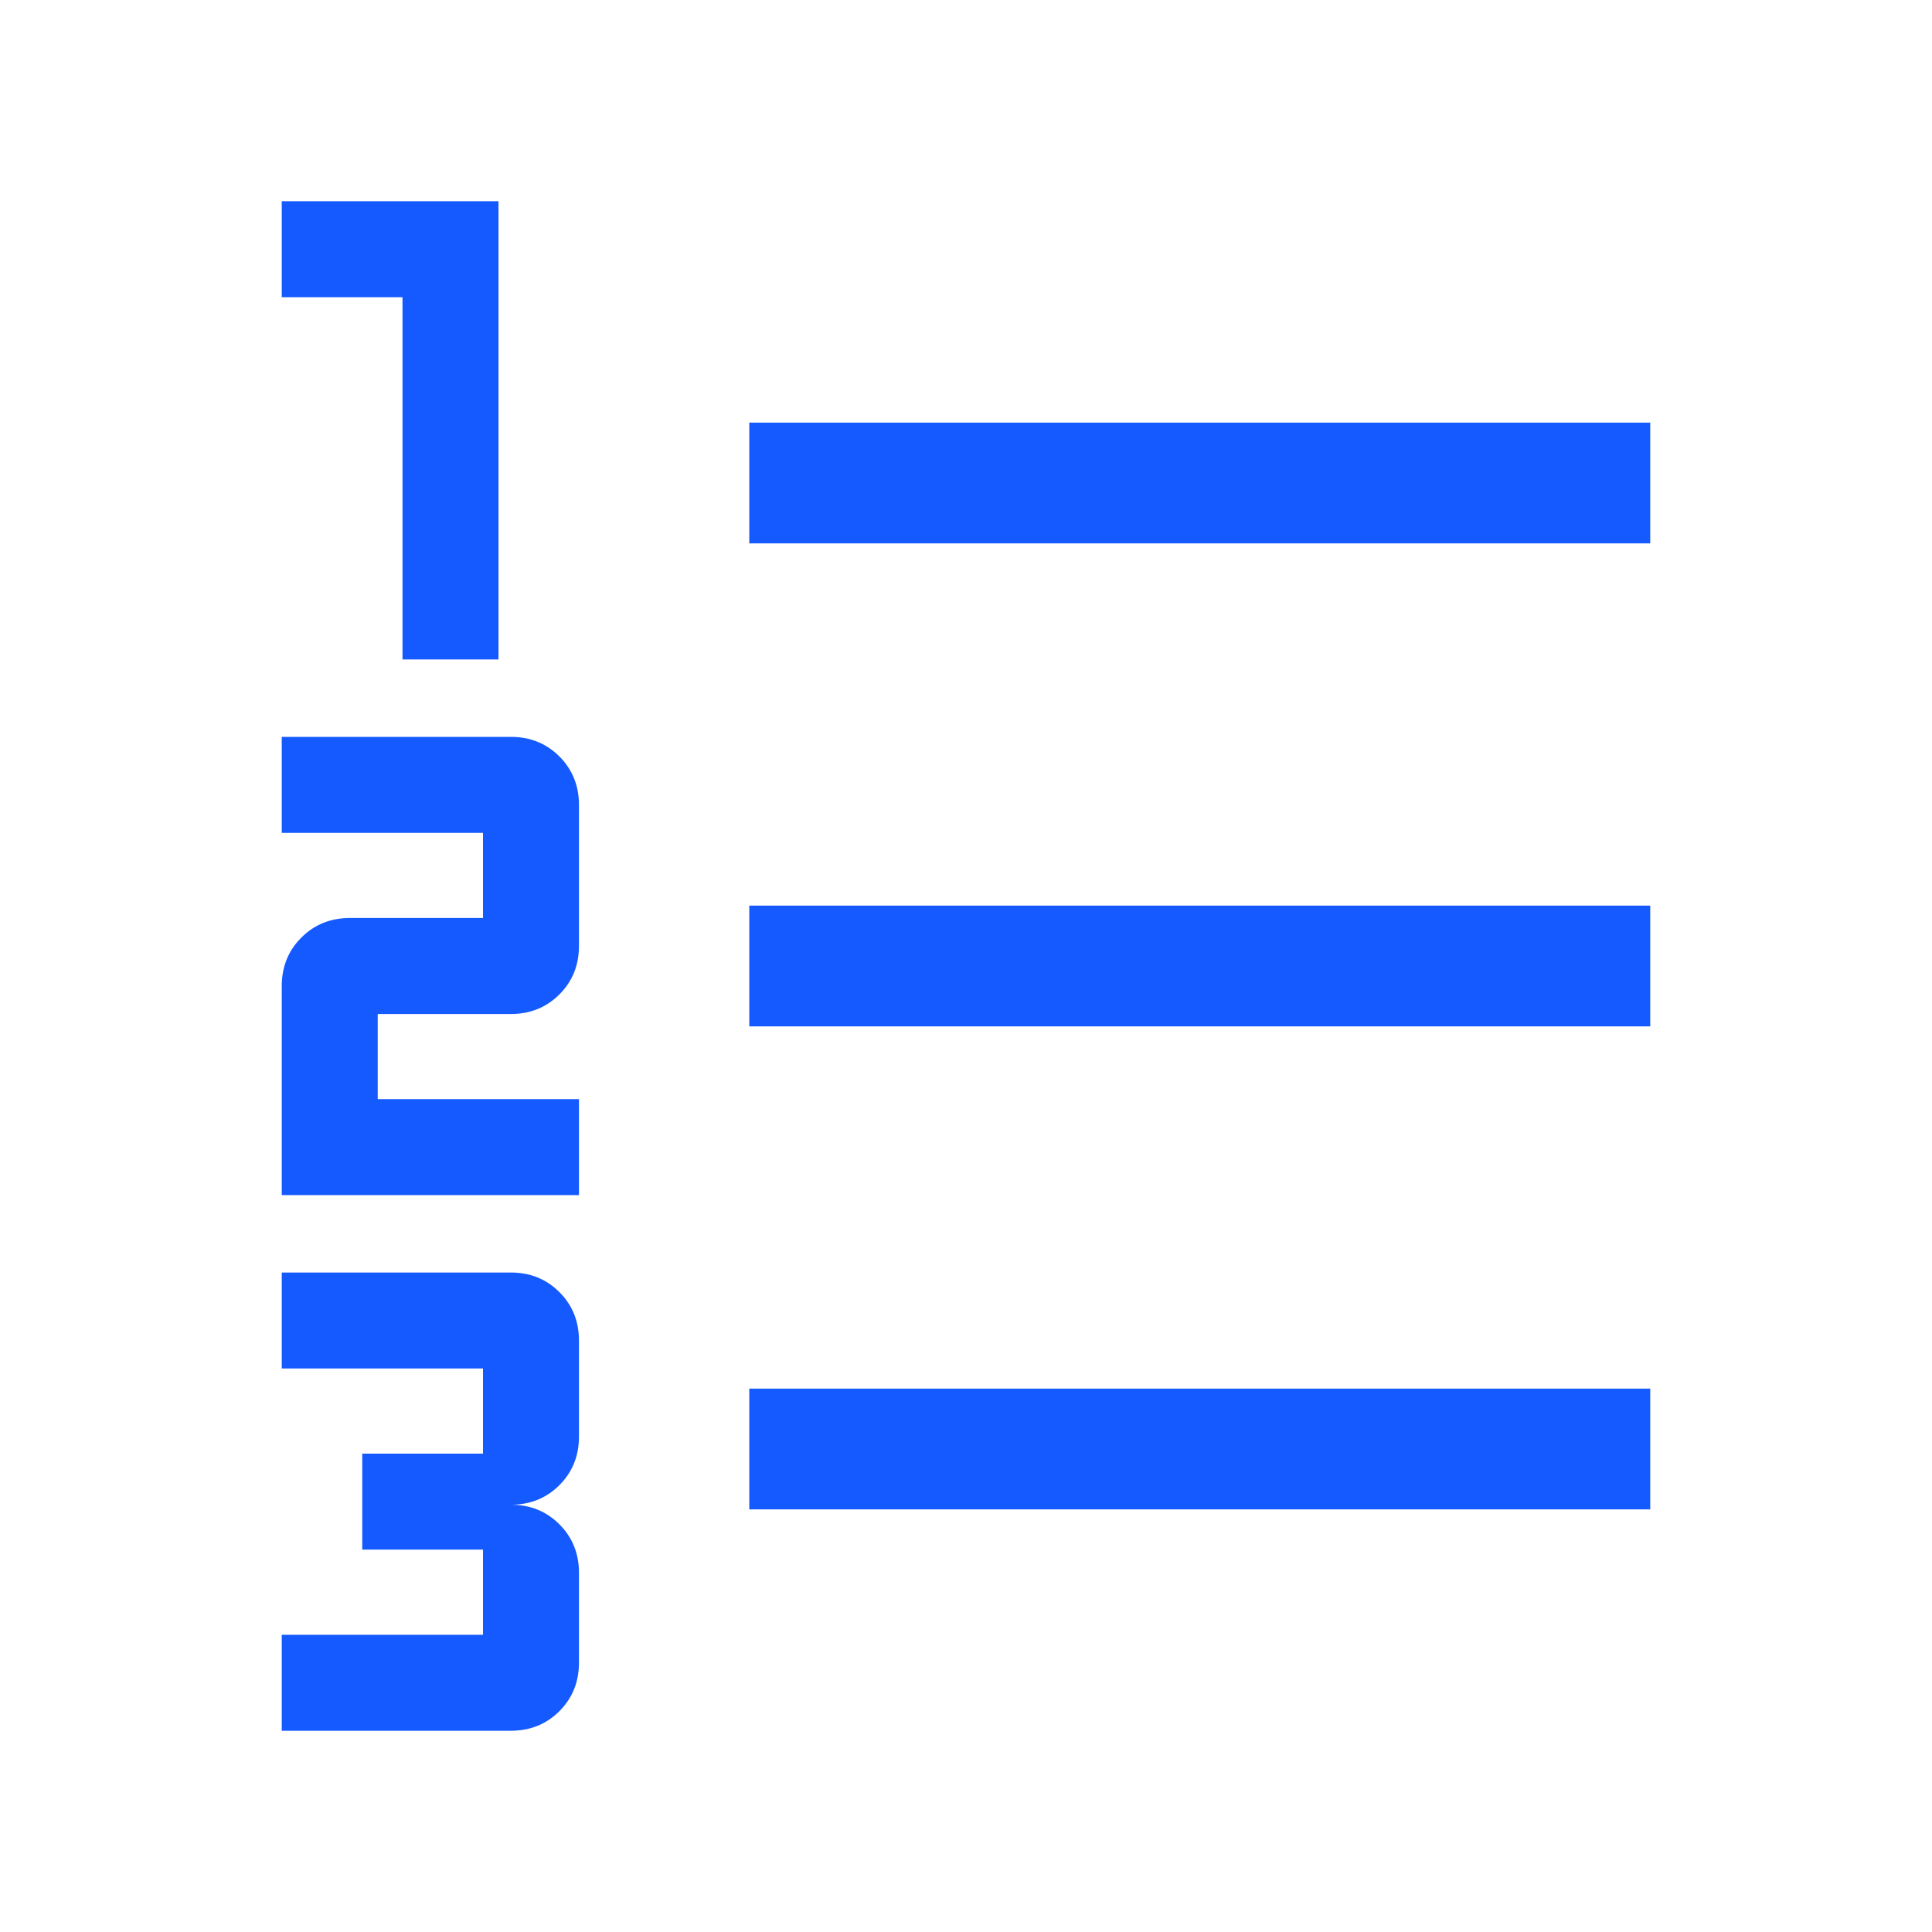 <svg xmlns="http://www.w3.org/2000/svg" height="24px" viewBox="0 -960 960 960" width="24px" fill="#145aff"><path d="M140-100v-47.69h100V-190h-60v-47.69h60V-280H140v-47.69h113.85q14.38 0 24.11 9.73 9.73 9.73 9.73 24.11v47.7q0 14.38-9.73 24.11-9.73 9.73-24.11 9.73 14.38 0 24.11 9.73 9.73 9.73 9.73 24.12v44.61q0 14.39-9.73 24.12T253.85-100H140Zm0-266.15V-470q0-14.38 9.73-24.12 9.73-9.73 24.12-9.73H240v-42.3H140v-47.7h113.85q14.38 0 24.11 9.73 9.73 9.74 9.73 24.12v70q0 14.38-9.73 24.12-9.73 9.73-24.11 9.73h-66.16v42.3h100v47.7H140Zm60-266.16v-180h-60V-860h107.69v227.69H200ZM372.31-210v-60H820v60H372.31Zm0-240v-60H820v60H372.31Zm0-240v-60H820v60H372.31Z"/></svg>